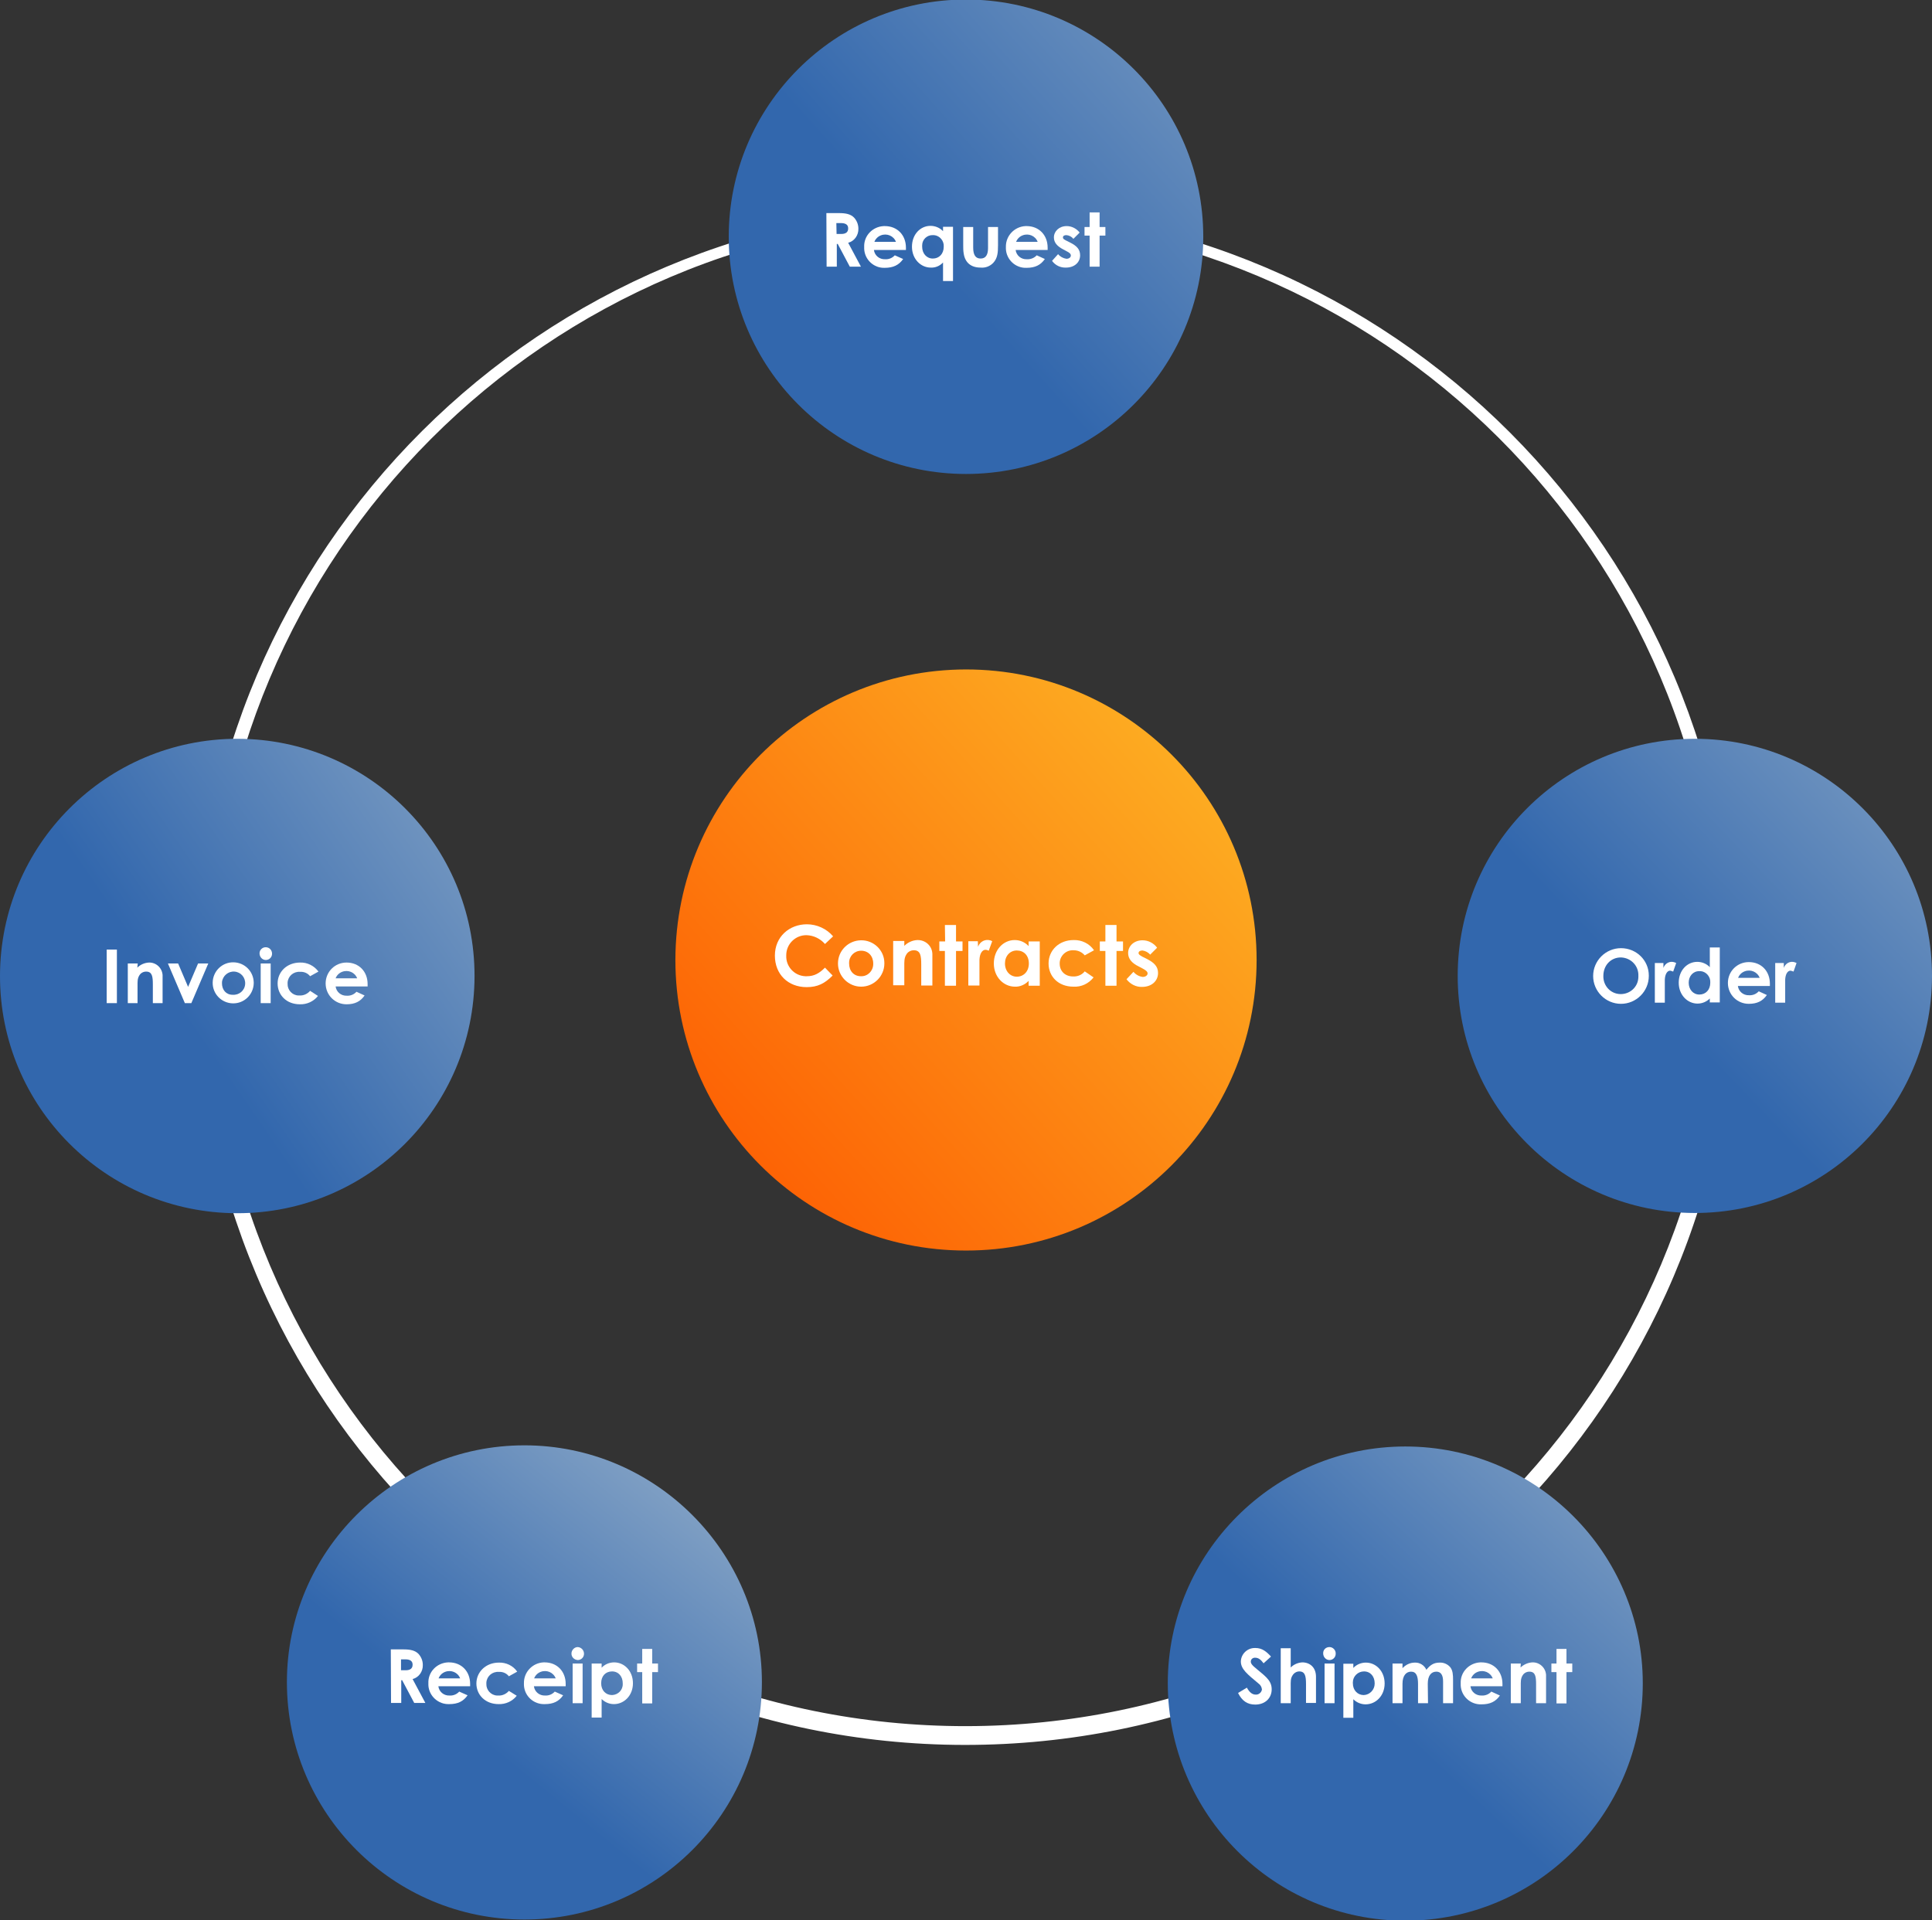 <?xml version="1.0" encoding="UTF-8"?> <svg xmlns="http://www.w3.org/2000/svg" xmlns:xlink="http://www.w3.org/1999/xlink" version="1.1" id="Layer_1" x="0px" y="0px" viewBox="0 0 833 828" style="enable-background:new 0 0 833 828;" xml:space="preserve"><rect x="0" y="0" width="833" height="828" fill="#333333" stroke="none"/> <style type="text/css"> .st0{fill-rule:evenodd;clip-rule:evenodd;fill:url(#SVGID_1_);} .st1{fill:#FFFFFF;} .st2{fill-rule:evenodd;clip-rule:evenodd;fill:url(#SVGID_2_);} .st3{fill-rule:evenodd;clip-rule:evenodd;fill:url(#SVGID_3_);} .st4{fill-rule:evenodd;clip-rule:evenodd;fill:url(#SVGID_4_);} .st5{fill-rule:evenodd;clip-rule:evenodd;fill:url(#SVGID_5_);} .st6{fill-rule:evenodd;clip-rule:evenodd;fill:url(#SVGID_6_);} </style> <linearGradient id="SVGID_1_" gradientUnits="userSpaceOnUse" x1="291.77" y1="526.425" x2="725.351" y2="135.712"> <stop offset="0" style="stop-color:#FD5700"></stop> <stop offset="1" style="stop-color:#FEFE42"></stop> </linearGradient> <path class="st0" d="M416.5,288.7c69.2,0,125.3,56.1,125.3,125.3s-56.1,125.3-125.3,125.3S291.2,483.2,291.2,414c0,0,0,0,0,0 C291.3,344.8,347.3,288.8,416.5,288.7z"></path> <g> <g> <path class="st1" d="M415.8,752.5c-183.2-0.2-331.5-149-331.3-332.2s149-331.5,332.2-331.2s331.5,149,331.2,332.2 S599,752.7,415.8,752.5z M415.8,93.7c-179.7,0.2-325.2,146.1-325,325.7s146,325.2,325.8,325s325.2-146,325-325.8 S595.5,93.5,415.8,93.7L415.8,93.7z"></path> <linearGradient id="SVGID_2_" gradientUnits="userSpaceOnUse" x1="332.024" y1="177.84" x2="661.024" y2="-117.16"> <stop offset="0.216" style="stop-color:#3267AD"></stop> <stop offset="1" style="stop-color:#BECDD6"></stop> </linearGradient> <path class="st2" d="M416.5-0.2c56.5,0,102.3,45.8,102.3,102.3S473,204.4,416.5,204.4s-102.3-45.8-102.3-102.3c0,0,0,0,0,0 C314.2,45.6,360-0.2,416.5-0.2z"></path> <path class="st1" d="M356.3,91.9h5.4c2.9,0,5,0.4,6.5,1.9c1.2,1.3,1.9,3,1.9,4.8c0.1,2.8-1.7,5.4-4.4,6.1l5.5,10.3h-4.8l-5.2-9.8 h-0.4v9.8h-4.4L356.3,91.9z M360.7,100.9h2c2,0,3-0.8,3-2.4s-1.1-2.3-3.2-2.3h-1.9L360.7,100.9z"></path> <path class="st1" d="M389.4,111.7c-1.8,2.6-4.3,3.8-7.9,3.8c-4.7,0.2-8.7-3.5-8.9-8.2c0,0,0-0.1,0-0.1v-0.7 c-0.2-4.8,3.6-8.8,8.5-9c0,0,0,0,0,0h0.4c5.4,0,9.1,3.9,9.1,9.3v1h-13.8c0.3,2.4,2.4,4.1,4.8,4c1.6,0.1,3.1-0.5,4.2-1.7 L389.4,111.7z M386.3,104.3c-1-2.6-3.9-3.8-6.5-2.8c0,0,0,0,0,0c-1.3,0.5-2.3,1.5-2.8,2.8H386.3z"></path> <path class="st1" d="M410.9,121.2h-4.3v-8c-1.4,1.5-3.3,2.3-5.3,2.2c-4.3,0-8.1-3.7-8.1-9s3.6-9,8-9c2,0,4,0.8,5.4,2.3v-1.9h4.3 V121.2z M397.6,106.4c0,2.9,1.9,5.1,4.6,5.1s4.7-2,4.7-5.1c0.2-2.5-1.7-4.8-4.2-5c0,0-0.1,0-0.1,0h-0.4c-2.5-0.1-4.6,1.9-4.6,4.4 C397.6,106,397.6,106.2,397.6,106.4L397.6,106.4z"></path> <path class="st1" d="M415.3,97.9h4.3v8.9c0,3.1,1,4.7,3.2,4.7s3.2-1.6,3.2-4.5v-9.1h4.3v7.9c0,3.2-0.2,5.5-2,7.5 c-1.4,1.5-3.4,2.3-5.5,2.1c-4.1,0-6.7-2.1-7.3-6.1c-0.2-1.2-0.2-2.4-0.2-3.6V97.9z"></path> <path class="st1" d="M450.5,111.7c-1.8,2.6-4.2,3.8-7.9,3.8c-4.7,0.2-8.7-3.5-8.9-8.2c0,0,0-0.1,0-0.1v-0.7 c-0.1-4.8,3.7-8.8,8.5-9h0.4c5.4,0,9.1,3.9,9.1,9.3v1h-13.8c0.3,2.4,2.4,4.1,4.8,4c1.6,0.1,3.2-0.5,4.3-1.7L450.5,111.7z M447.4,104.3c-1-2.6-3.9-3.8-6.5-2.8c0,0,0,0,0,0c-1.3,0.5-2.3,1.5-2.8,2.8H447.4z"></path> <path class="st1" d="M458.5,107.6c-2.7-1.4-4.1-3-4.1-5.2c0-2.7,2.3-4.9,5.5-4.9c2.2,0,4.3,1.1,5.6,2.8l-2.7,2.7 c-0.7-0.9-1.8-1.5-3-1.6c-0.9,0-1.5,0.3-1.5,1s0.6,0.9,1.5,1.4l1.6,0.8c2.8,1.4,4.3,2.9,4.3,5.5c0,3-2.4,5.3-6.1,5.3 c-2.4,0.1-4.6-1-6-2.9l2.6-2.9c0.9,1.1,2.2,1.8,3.6,2c1.1,0,1.9-0.6,1.9-1.4s-0.7-1.3-1.9-1.9L458.5,107.6z"></path> <path class="st1" d="M469.8,91.6h4.3v6.3h2.5v3.7h-2.5V115h-4.3v-13.4h-2.2v-3.7h2.2V91.6z"></path> <linearGradient id="SVGID_3_" gradientUnits="userSpaceOnUse" x1="8.652" y1="735.527" x2="331.652" y2="512.527" gradientTransform="matrix(1 0 0 1 0 -250)"> <stop offset="0.216" style="stop-color:#3267AD"></stop> <stop offset="1" style="stop-color:#BECDD6"></stop> </linearGradient> <path class="st3" d="M102.4,318.6c56.5,0.1,102.3,45.9,102.2,102.4c-0.1,56.5-45.9,102.3-102.4,102.2S-0.1,477.3,0,420.8 c0.1-56.4,45.8-102.1,102.2-102.2H102.4z"></path> <path class="st1" d="M46,409.5h4.4v23.1H46V409.5z"></path> <path class="st1" d="M59.2,417.3c1.3-1.3,3.1-2.1,5-2.2c3.1-0.1,5.7,2.3,5.9,5.4v12.1h-4.2v-8.1c0-3.4-0.3-5.5-2.9-5.5 c-1.2,0-2.3,0.6-2.9,1.6c-0.9,1.4-0.8,2.9-0.8,4.7v7.3h-4.2v-17.1h4.3L59.2,417.3z"></path> <path class="st1" d="M72.4,415.5h4.4l4.3,10.1l4.3-10.1h4.4l-7.3,17.1h-2.8L72.4,415.5z"></path> <path class="st1" d="M109.4,424c-0.1,4.9-4.1,8.8-9,8.7c-4.9-0.1-8.8-4.1-8.7-9s4.1-8.8,9-8.7c4.8,0.1,8.6,3.9,8.7,8.7V424z M95.7,424c0,2.9,1.8,5,4.6,5c2.8,0.2,5.2-1.8,5.4-4.6c0.2-2.8-1.8-5.2-4.6-5.4c-2.7-0.2-5.1,1.8-5.4,4.6l0,0 C95.8,423.8,95.7,423.9,95.7,424z"></path> <path class="st1" d="M117.3,411.3c0,1.5-1.2,2.7-2.7,2.7c0,0,0,0,0,0c-1.5,0-2.7-1.3-2.7-2.9c0,0,0,0,0,0l0,0 c0-1.4,1.2-2.6,2.6-2.6c0,0,0.1,0,0.1,0l0,0C116.1,408.5,117.3,409.7,117.3,411.3C117.3,411.2,117.3,411.2,117.3,411.3z M112.4,415.5h4.3v17.1h-4.3V415.5z"></path> <path class="st1" d="M137.1,429.5c-1.9,2.4-4.8,3.7-7.8,3.6c-5.8,0-9.6-4-9.6-9s4-9,9.7-9c3.1-0.1,6.1,1.4,7.9,3.9l-3.6,2 c-1-1.3-2.6-2-4.3-1.9c-2.8-0.2-5.2,1.8-5.4,4.6c0,0,0,0,0,0v0.6c-0.1,2.6,2,4.9,4.6,5h0.6c1.7,0.1,3.4-0.7,4.5-2L137.1,429.5z"></path> <path class="st1" d="M157.2,429.3c-1.8,2.6-4.2,3.8-7.8,3.8c-5,0-9-4-9-9s4-9,9-9c5.4,0,9.1,3.9,9.1,9.3v1h-13.8 c0.3,2.4,2.4,4.1,4.8,4c1.6,0.1,3.1-0.5,4.2-1.7L157.2,429.3z M154,421.9c-1-2.6-3.9-3.8-6.5-2.8c0,0,0,0,0,0 c-1.3,0.5-2.3,1.5-2.8,2.8H154z"></path> <linearGradient id="SVGID_4_" gradientUnits="userSpaceOnUse" x1="653.673" y1="494.956" x2="941.673" y2="217.956"> <stop offset="0.216" style="stop-color:#3267AD"></stop> <stop offset="1" style="stop-color:#BECDD6"></stop> </linearGradient> <path class="st4" d="M730.9,318.6c56.5,0.1,102.2,45.9,102.1,102.4c-0.1,56.5-45.9,102.2-102.4,102.1 c-56.5-0.1-102.2-45.9-102.1-102.4c0.1-56.4,45.7-102,102.1-102.1H730.9z"></path> <path class="st1" d="M710.9,420.9c0,6.6-5.4,12-12,12s-12-5.4-12-12s5.4-12,12-12c6.6,0,12,5.2,12,11.8 C710.9,420.8,710.9,420.8,710.9,420.9z M691.3,420.9c-0.1,4.2,3.1,7.7,7.3,7.8s7.7-3.1,7.8-7.3l0,0v-0.5l0,0 c0.2-4.3-3.1-7.8-7.4-8h-0.2C694.7,412.9,691.3,416.1,691.3,420.9L691.3,420.9z"></path> <path class="st1" d="M717.2,417.4c0.7-2,2.8-3.1,4.8-2.4c0.2,0.1,0.5,0.2,0.7,0.3l-1.3,3.7c-0.4-0.2-0.9-0.3-1.3-0.4 c-1.2,0-2.2,1.4-2.3,3.9v9.9h-4.3v-17.1h3.7L717.2,417.4z"></path> <path class="st1" d="M737.2,430.6c-1.4,1.4-3.3,2.2-5.3,2.2c-4.3,0-8.1-3.7-8.1-9s3.6-9,8-9c2,0,4,0.8,5.4,2.3v-8.5h4.3v23.7h-4.3 L737.2,430.6z M728.1,423.8c0,2.9,1.9,5.1,4.6,5.1s4.7-2,4.7-5.1c0.2-2.5-1.7-4.8-4.2-5c0,0-0.1,0-0.1,0h-0.4 C729.9,418.8,728.1,421,728.1,423.8L728.1,423.8z"></path> <path class="st1" d="M761.8,429.1c-1.8,2.6-4.2,3.8-7.8,3.8c-5,0-9-4-9-9s4-9,9-9c5.4,0,9.1,3.9,9.1,9.3v1h-13.8 c0.3,2.4,2.4,4.1,4.8,4c1.6,0.1,3.1-0.5,4.2-1.7L761.8,429.1z M758.7,421.7c-1-2.6-3.9-3.8-6.5-2.8c0,0,0,0,0,0 c-1.3,0.5-2.3,1.5-2.8,2.8H758.7z"></path> <path class="st1" d="M769.1,417.4c0.7-2,2.8-3.1,4.8-2.4c0.2,0.1,0.5,0.2,0.7,0.3l-1.3,3.7c-0.4-0.2-0.9-0.3-1.3-0.4 c-1.2,0-2.2,1.4-2.3,3.9v9.9h-4.3v-17.1h3.7L769.1,417.4z"></path> <linearGradient id="SVGID_5_" gradientUnits="userSpaceOnUse" x1="163.366" y1="802.763" x2="362.365" y2="557.763"> <stop offset="0.216" style="stop-color:#3267AD"></stop> <stop offset="1" style="stop-color:#BECDD6"></stop> </linearGradient> <path class="st5" d="M226.1,623.3c56.5,0,102.4,46.1,102.4,102.1c0,56.6-45.9,102.4-102.4,102.4c-56.5,0-102.4-45.8-102.4-102.4 C123.7,669.3,169.6,623.3,226.1,623.3z"></path> <path class="st1" d="M168.5,711.3h5.4c2.9,0,5,0.4,6.5,1.9c1.2,1.3,1.9,3,1.9,4.8c0.1,2.8-1.7,5.4-4.4,6.1l5.5,10.3h-4.8l-5.2-9.8 H173v9.8h-4.4L168.5,711.3z M172.9,720.3h2c2,0,3-0.8,3-2.4c0-1.6-1.1-2.3-3.1-2.3h-1.9V720.3z"></path> <path class="st1" d="M201.6,731.1c-1.8,2.6-4.2,3.8-7.9,3.8c-4.7,0.2-8.8-3.5-9-8.2v-0.8c-0.2-4.8,3.6-8.8,8.5-9c0,0,0,0,0,0h0.4 c5.4,0,9.1,3.9,9.1,9.3v1H189c0.3,2.4,2.4,4.1,4.8,4c1.6,0.1,3.1-0.5,4.2-1.7L201.6,731.1z M198.4,723.8c-1-2.6-3.9-3.8-6.5-2.8 c0,0,0,0,0,0c-1.3,0.5-2.3,1.5-2.8,2.8H198.4z"></path> <path class="st1" d="M222.8,731.3c-1.9,2.4-4.8,3.7-7.8,3.6c-5.8,0-9.6-4-9.6-8.9s4-9,9.7-9c3.1-0.1,6.1,1.3,7.9,3.9l-3.6,2 c-1-1.3-2.6-2-4.3-1.9c-2.8-0.2-5.2,1.8-5.4,4.6c0,0,0,0,0,0v0.6c-0.1,2.6,2,4.9,4.6,5h0.6c1.7,0.1,3.4-0.7,4.5-2L222.8,731.3z"></path> <path class="st1" d="M242.8,731.1c-1.8,2.6-4.2,3.8-7.9,3.8c-4.8,0.2-8.8-3.5-9-8.2c0,0,0,0,0-0.1l0,0v-0.7 c-0.1-4.8,3.7-8.8,8.5-9h0.4c5.4,0,9.1,3.9,9.1,9.3v1h-13.7c0.3,2.4,2.4,4.1,4.8,4c1.6,0.1,3.1-0.5,4.2-1.7L242.8,731.1z M239.6,723.8c-1-2.6-3.9-3.8-6.5-2.8c-1.3,0.5-2.3,1.5-2.8,2.8H239.6z"></path> <path class="st1" d="M251.8,713.2c0,1.5-1.2,2.7-2.7,2.7c0,0,0,0,0,0c-1.6-0.1-2.8-1.4-2.7-2.9c0,0,0,0,0-0.1l0,0 c0.1-1.4,1.3-2.6,2.7-2.6C250.6,710.4,251.8,711.6,251.8,713.2L251.8,713.2z M246.9,717.4h4.3v17.1h-4.3V717.4z"></path> <path class="st1" d="M259.4,719.2c1.4-1.5,3.4-2.3,5.4-2.3c4.4,0,8.1,3.7,8.1,9s-3.8,9-8.2,9c-2,0-3.9-0.8-5.3-2.2v8h-4.3v-23.3 h4.3V719.2z M259.2,725.9c0,3.1,2,5.1,4.7,5.1c2.6-0.1,4.7-2.2,4.6-4.8c0,0,0,0,0-0.1v-0.2c0-2.9-1.8-5.1-4.6-5.1 S259.2,722.8,259.2,725.9L259.2,725.9z"></path> <path class="st1" d="M276.9,711.1h4.3v6.3h2.5v3.7h-2.5v13.5h-4.3v-13.5h-2.2v-3.7h2.2V711.1z"></path> <linearGradient id="SVGID_6_" gradientUnits="userSpaceOnUse" x1="542.415" y1="793.718" x2="783.415" y2="536.718"> <stop offset="0.216" style="stop-color:#3267AD"></stop> <stop offset="1" style="stop-color:#BECDD6"></stop> </linearGradient> <path class="st6" d="M605.9,623.8c56.6,0,102.4,46.1,102.4,102.1c0,56.6-45.9,102.4-102.4,102.4c-56.5,0-102.3-45.8-102.4-102.4 C503.5,669.8,549.4,623.8,605.9,623.8z"></path> <path class="st1" d="M537.6,727.8c1.1,2,2.3,3,3.8,3c1.3,0.1,2.5-0.9,2.7-2.2c-0.1-1-0.6-2-1.5-2.6c-4.8-4-7.6-6.2-7.6-9.5 c0.1-3.3,2.9-5.9,6.2-5.8c0,0,0.1,0,0.1,0l0,0c2.9,0,4.8,1.6,6.7,3.7l-3.2,2.9c-1.1-1.5-2.2-2.4-3.5-2.4c-1-0.1-1.9,0.5-2,1.5v0.2 c0,0.9,0.7,1.5,1.3,2.1c4.3,3.8,7.7,5.6,7.7,9.8c0,3.9-2.9,6.6-7.1,6.6c-3.4,0-5.7-1.6-7.4-5L537.6,727.8z"></path> <path class="st1" d="M552.2,710.8h4.3v8.3c1.3-1.3,3.1-2.1,5-2.2c3.2,0,5.9,2.1,5.9,6.2v11.3h-4.3v-8.1c0-3.5-0.4-5.5-2.9-5.5 c-1.2,0-2.3,0.7-2.9,1.7c-0.9,1.3-0.8,2.9-0.8,4.7v7.3h-4.3V710.8z"></path> <path class="st1" d="M575.9,713.2c0,1.5-1.2,2.7-2.7,2.7c0,0,0,0,0,0c-1.5,0-2.7-1.3-2.7-2.9c0,0,0,0,0,0v-0.1l0,0 c0-1.5,1.2-2.6,2.7-2.6l0,0C574.7,710.3,576,711.6,575.9,713.2C575.9,713.2,575.9,713.2,575.9,713.2L575.9,713.2z M571.1,717.4 h4.3v17.1h-4.3V717.4z"></path> <path class="st1" d="M583.5,719.3c1.4-1.5,3.4-2.3,5.4-2.3c4.4,0,8.1,3.7,8.1,9s-3.8,9-8.2,9c-2,0-3.9-0.8-5.3-2.2v8h-4.3v-23.3 h4.3V719.3z M583.3,725.9c0,3.1,2.1,5.1,4.7,5.1c2.6-0.1,4.7-2.3,4.7-4.9l0,0v-0.2c0-2.9-1.8-5.1-4.6-5.1c-2.6,0-4.8,2.1-4.8,4.7 C583.3,725.6,583.3,725.7,583.3,725.9z"></path> <path class="st1" d="M615.7,734.5h-4.3v-8.3c0-3.3-0.7-5.3-3-5.3c-2.1,0-3.7,1.7-3.7,5.2v8.4h-4.3v-17.1h4.3v2 c1.4-1.5,3.3-2.4,5.3-2.4c2.1-0.1,4.1,1.1,5,3.1c1.6-2,3.1-3.1,5.7-3.1c1.8-0.1,3.5,0.7,4.6,2c1.1,1.4,1.2,3.3,1.2,5.5v10h-4.3 v-9.4c0-2.8-1-4.2-2.9-4.2c-2.2,0-3.7,1.7-3.7,5.2L615.7,734.5z"></path> <path class="st1" d="M646.7,731.2c-1.8,2.6-4.2,3.8-7.9,3.8c-4.8,0.2-8.8-3.5-9-8.2c0,0,0,0,0-0.1v-0.8c-0.2-4.8,3.6-8.8,8.5-9 c0,0,0,0,0,0h0.4c5.4,0,9.1,3.9,9.1,9.3v1H634c0.3,2.4,2.4,4.1,4.8,4c1.6,0.1,3.1-0.5,4.2-1.7L646.7,731.2z M643.6,723.8 c-1-2.6-3.9-3.8-6.5-2.8c-1.3,0.5-2.3,1.5-2.8,2.8H643.6z"></path> <path class="st1" d="M655.6,719.1c1.4-1.3,3.2-2.1,5.1-2.2c3.1-0.1,5.7,2.3,5.9,5.4v12.2h-4.3v-8.1c0-3.4-0.3-5.5-2.9-5.5 c-1.2,0-2.3,0.6-2.9,1.6c-0.9,1.4-0.8,2.9-0.8,4.7v7.3h-4.3v-17.1h4.3L655.6,719.1z"></path> <path class="st1" d="M671.1,711.1h4.3v6.3h2.5v3.7h-2.5v13.5h-4.3v-13.5h-2.2v-3.7h2.2V711.1z"></path> </g> <g> <path class="st1" d="M359,420.7c-3.4,3.4-6.4,5-11.2,5c-8.1,0-13.7-5.6-13.7-13.6c0-8.2,6.3-13.5,13.8-13.5 c4.3,0,8.5,1.9,11.3,5.2l-3.5,3.3c-2-2.3-4.9-3.7-7.9-3.8c-4.8-0.1-8.8,3.8-8.8,8.6c0,0.1,0,0.2,0,0.2c-0.2,4.7,3.5,8.7,8.2,8.9 c0.2,0,0.5,0,0.7,0c3.2,0,5.4-1.3,7.8-3.7L359,420.7z"></path> <path class="st1" d="M381.3,415.5c0,5.5-4.5,10-10,10s-10-4.5-10-10c0-5.5,4.4-9.9,9.9-10c5.5-0.1,10.1,4.3,10.1,9.8 C381.3,415.4,381.3,415.4,381.3,415.5z M366.1,415.5c0,3.2,2,5.5,5.1,5.5c2.9,0.1,5.2-2.2,5.3-5.1c0-0.1,0-0.3,0-0.4 c0-3.2-2.1-5.5-5.2-5.5c-2.9,0-5.2,2.3-5.2,5.2C366.1,415.2,366.1,415.3,366.1,415.5z"></path> <path class="st1" d="M389.9,407.9c1.5-1.5,3.5-2.4,5.6-2.5c3.5-0.1,6.4,2.5,6.5,6c0,0.2,0,0.4,0,0.5V425h-4.8v-9 c0-3.8-0.3-6.2-3.2-6.2c-1.3,0-2.6,0.7-3.2,1.8c-1,1.5-0.9,3.3-0.9,5.2v8.1h-4.8v-19.1h4.8L389.9,407.9z"></path> <path class="st1" d="M407.4,398.9h4.8v7.1h2.8v4.1h-2.8v15h-4.8v-15H405v-4.1h2.5L407.4,398.9z"></path> <path class="st1" d="M421.7,408.3c0.8-2.3,3.2-3.5,5.5-2.7c0.2,0.1,0.4,0.2,0.6,0.3l-1.5,4.1c-0.4-0.2-0.9-0.4-1.4-0.4 c-1.4,0-2.5,1.6-2.6,4.4c0,1,0,2.2,0,3.3v7.7h-4.8v-19.1h4.1L421.7,408.3z"></path> <path class="st1" d="M443.5,423c-1.5,1.6-3.7,2.6-5.9,2.5c-4.9,0-9.1-4.2-9.1-10s4-10.1,9-10.1c2.3,0,4.4,0.9,6,2.6V406h4.8v19.1 h-4.8L443.5,423z M433.3,415.5c0,3.3,2.2,5.7,5.1,5.7s5.2-2.2,5.2-5.7s-2.2-5.6-5.2-5.6S433.3,412.3,433.3,415.5z"></path> <path class="st1" d="M471.5,421.5c-2.1,2.7-5.3,4.2-8.7,4c-6.5,0-10.7-4.4-10.7-10c0-5.7,4.5-10.1,10.8-10.1 c3.5-0.1,6.8,1.5,8.8,4.4l-4,2.2c-1.2-1.4-2.9-2.2-4.8-2.2c-3.1-0.2-5.8,2.2-6,5.3c0,0.2,0,0.4,0,0.5c0,3.2,2.3,5.5,5.8,5.5 c1.9,0.1,3.8-0.7,5-2.2L471.5,421.5z"></path> <path class="st1" d="M476.6,398.9h4.8v7.1h2.8v4.1h-2.8v15h-4.8v-15h-2.4v-4.1h2.4V398.9z"></path> <path class="st1" d="M491,416.8c-3.1-1.5-4.6-3.4-4.6-5.8c0-3,2.5-5.5,6.2-5.5c2.5,0,4.8,1.2,6.3,3.2l-3,3c-0.8-1-2-1.6-3.3-1.8 c-1,0-1.7,0.4-1.7,1.1s0.7,1,1.7,1.6l1.8,0.9c3.2,1.6,4.9,3.3,4.9,6.1c0,3.4-2.7,6-6.9,6c-2.6,0.1-5.1-1.2-6.7-3.3l3-3.2 c1,1.2,2.4,2,4,2.2c1.2,0,2.1-0.7,2.1-1.5s-0.8-1.4-2.1-2.1L491,416.8z"></path> </g> </g> </svg> 